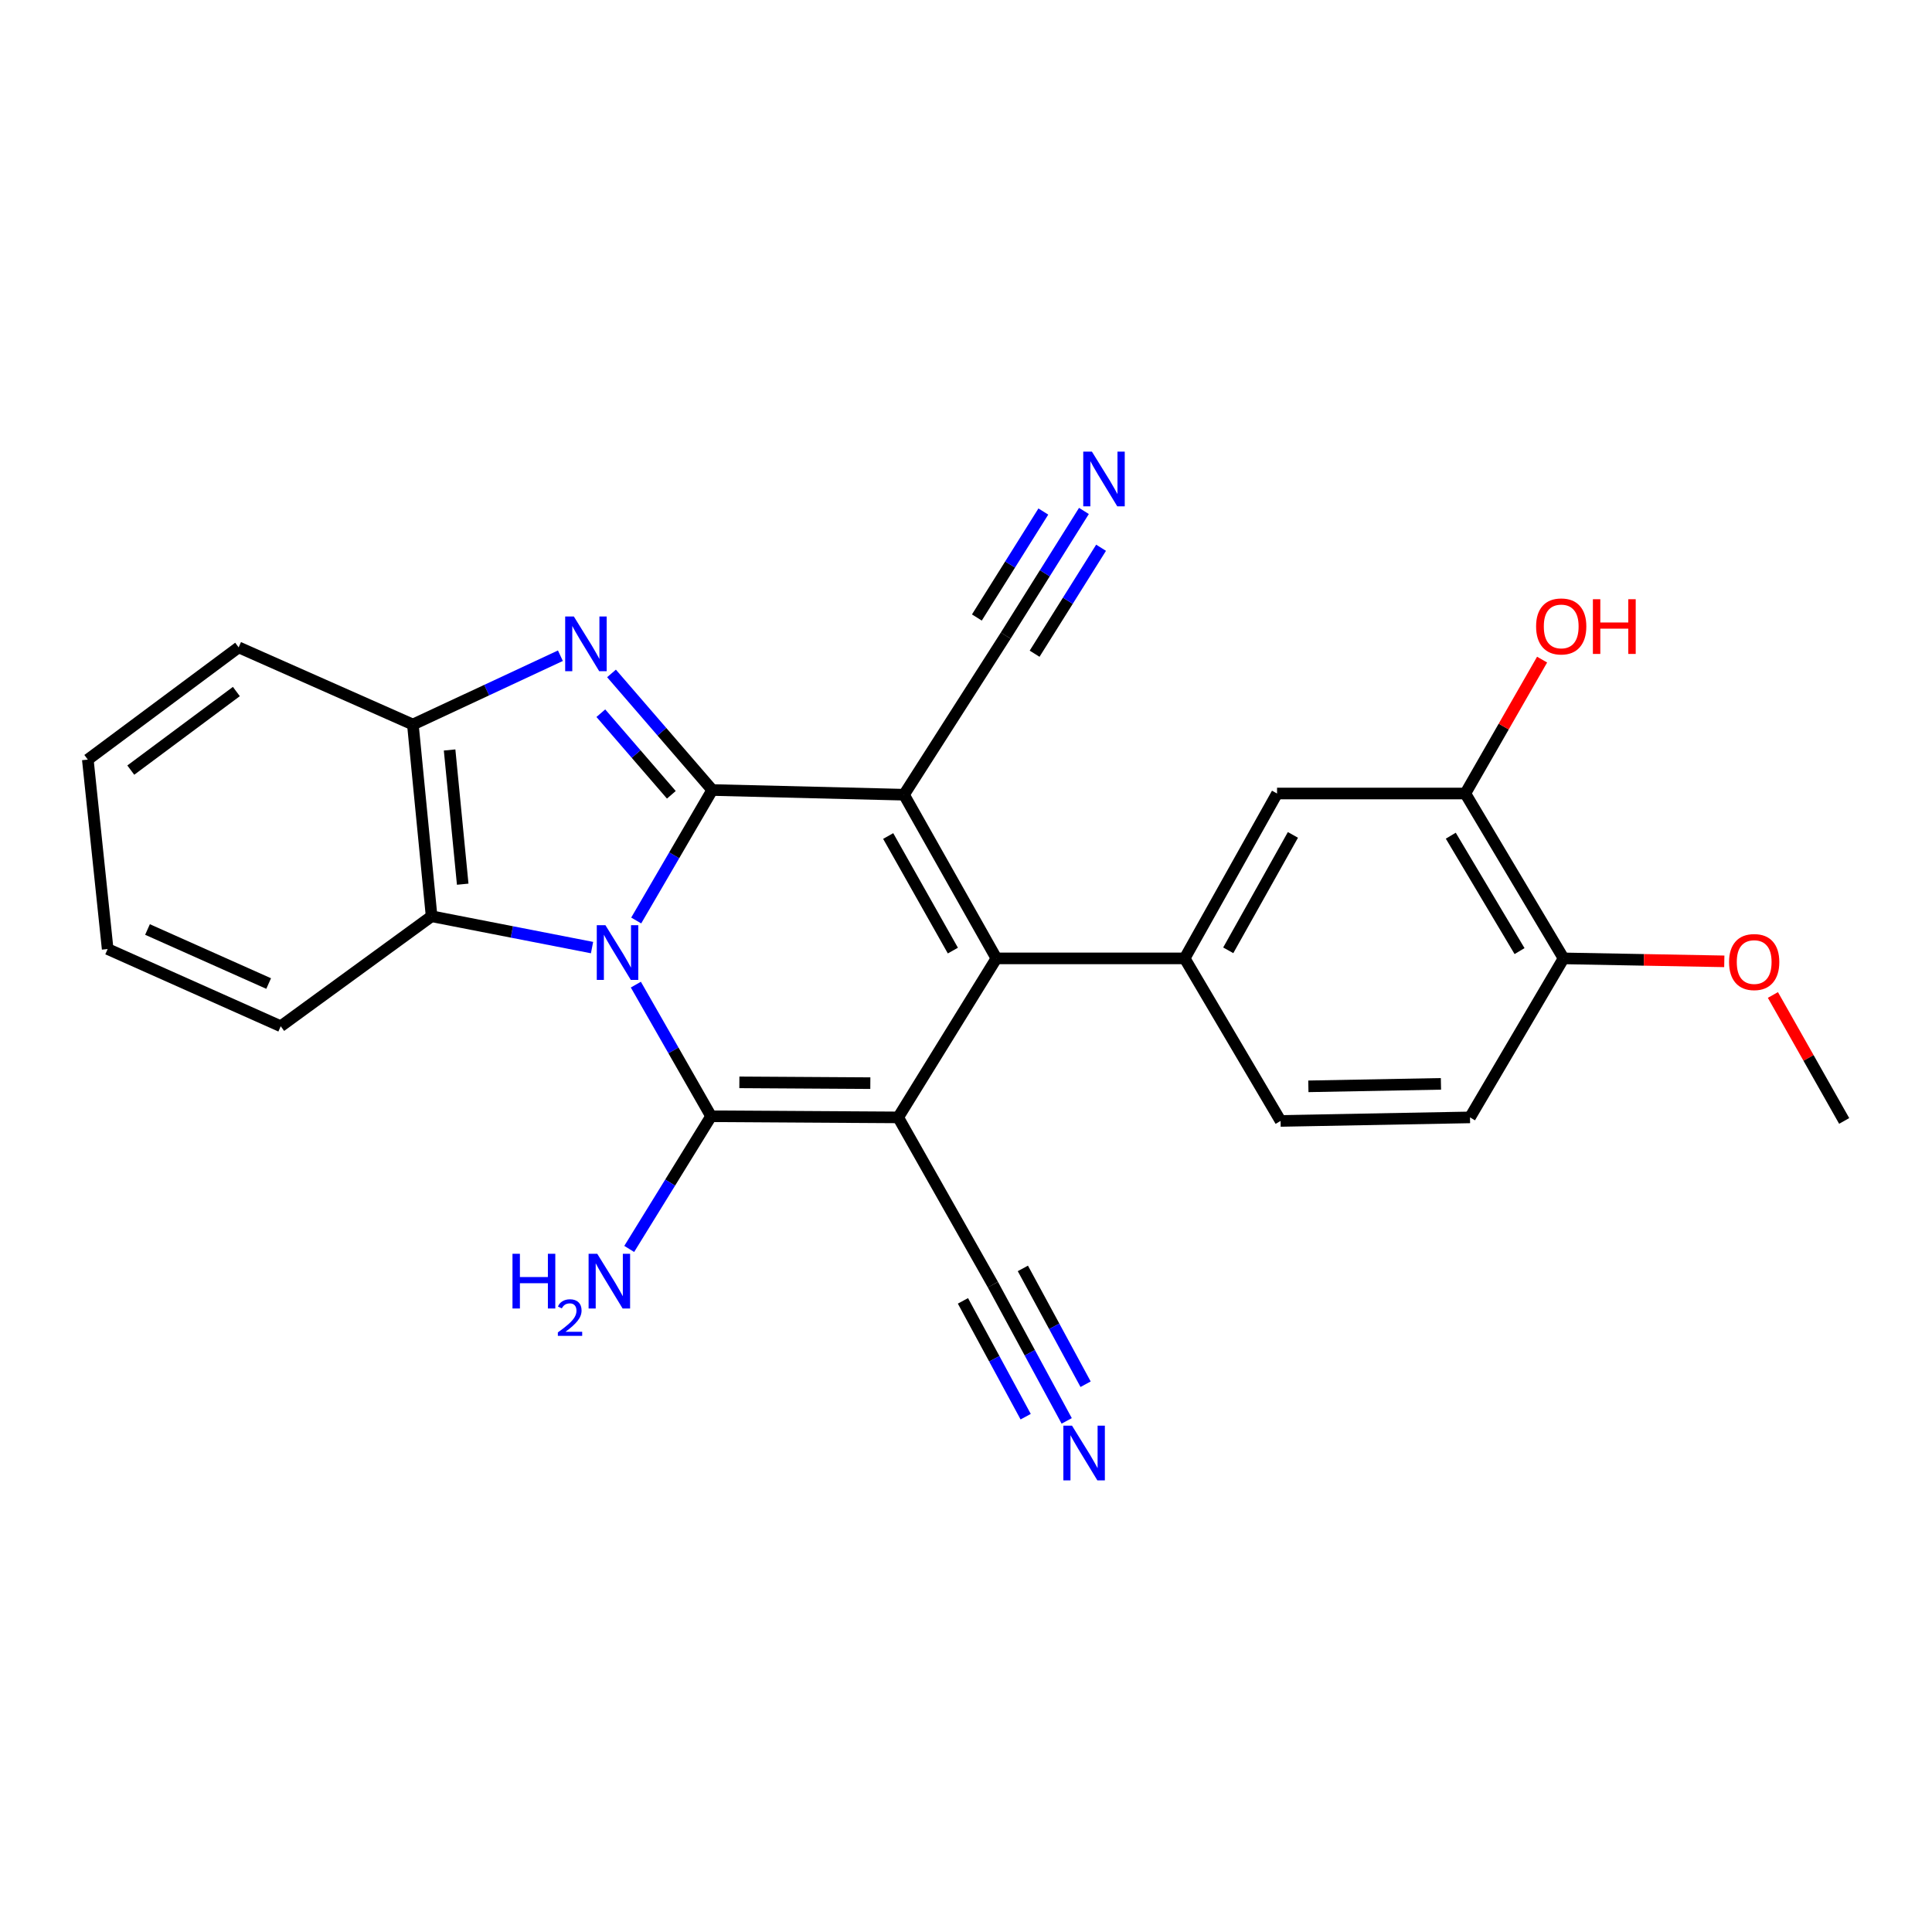 <?xml version='1.0' encoding='iso-8859-1'?>
<svg version='1.1' baseProfile='full'
              xmlns='http://www.w3.org/2000/svg'
                      xmlns:rdkit='http://www.rdkit.org/xml'
                      xmlns:xlink='http://www.w3.org/1999/xlink'
                  xml:space='preserve'
width='1000px' height='1000px' viewBox='0 0 1000 1000'>
<!-- END OF HEADER -->
<rect style='opacity:1.0;fill:#FFFFFF;stroke:none' width='1000' height='1000' x='0' y='0'> </rect>
<path class='bond-0' d='M 329.3,476.448 L 348.977,442.678' style='fill:none;fill-rule:evenodd;stroke:#0000FF;stroke-width:6px;stroke-linecap:butt;stroke-linejoin:miter;stroke-opacity:1' />
<path class='bond-0' d='M 348.977,442.678 L 368.654,408.909' style='fill:none;fill-rule:evenodd;stroke:#000000;stroke-width:6px;stroke-linecap:butt;stroke-linejoin:miter;stroke-opacity:1' />
<path class='bond-3' d='M 329.117,509.643 L 348.587,543.709' style='fill:none;fill-rule:evenodd;stroke:#0000FF;stroke-width:6px;stroke-linecap:butt;stroke-linejoin:miter;stroke-opacity:1' />
<path class='bond-3' d='M 348.587,543.709 L 368.057,577.775' style='fill:none;fill-rule:evenodd;stroke:#000000;stroke-width:6px;stroke-linecap:butt;stroke-linejoin:miter;stroke-opacity:1' />
<path class='bond-6' d='M 306.439,490.468 L 264.917,482.363' style='fill:none;fill-rule:evenodd;stroke:#0000FF;stroke-width:6px;stroke-linecap:butt;stroke-linejoin:miter;stroke-opacity:1' />
<path class='bond-6' d='M 264.917,482.363 L 223.394,474.258' style='fill:none;fill-rule:evenodd;stroke:#000000;stroke-width:6px;stroke-linecap:butt;stroke-linejoin:miter;stroke-opacity:1' />
<path class='bond-2' d='M 368.654,408.909 L 467.908,411.339' style='fill:none;fill-rule:evenodd;stroke:#000000;stroke-width:6px;stroke-linecap:butt;stroke-linejoin:miter;stroke-opacity:1' />
<path class='bond-5' d='M 368.654,408.909 L 342.585,378.737' style='fill:none;fill-rule:evenodd;stroke:#000000;stroke-width:6px;stroke-linecap:butt;stroke-linejoin:miter;stroke-opacity:1' />
<path class='bond-5' d='M 342.585,378.737 L 316.516,348.565' style='fill:none;fill-rule:evenodd;stroke:#0000FF;stroke-width:6px;stroke-linecap:butt;stroke-linejoin:miter;stroke-opacity:1' />
<path class='bond-5' d='M 347.487,411.389 L 329.239,390.268' style='fill:none;fill-rule:evenodd;stroke:#000000;stroke-width:6px;stroke-linecap:butt;stroke-linejoin:miter;stroke-opacity:1' />
<path class='bond-5' d='M 329.239,390.268 L 310.99,369.148' style='fill:none;fill-rule:evenodd;stroke:#0000FF;stroke-width:6px;stroke-linecap:butt;stroke-linejoin:miter;stroke-opacity:1' />
<path class='bond-1' d='M 464.9,578.362 L 368.057,577.775' style='fill:none;fill-rule:evenodd;stroke:#000000;stroke-width:6px;stroke-linecap:butt;stroke-linejoin:miter;stroke-opacity:1' />
<path class='bond-1' d='M 450.481,560.636 L 382.69,560.225' style='fill:none;fill-rule:evenodd;stroke:#000000;stroke-width:6px;stroke-linecap:butt;stroke-linejoin:miter;stroke-opacity:1' />
<path class='bond-4' d='M 464.9,578.362 L 515.737,496.061' style='fill:none;fill-rule:evenodd;stroke:#000000;stroke-width:6px;stroke-linecap:butt;stroke-linejoin:miter;stroke-opacity:1' />
<path class='bond-9' d='M 464.9,578.362 L 513.924,664.927' style='fill:none;fill-rule:evenodd;stroke:#000000;stroke-width:6px;stroke-linecap:butt;stroke-linejoin:miter;stroke-opacity:1' />
<path class='bond-10' d='M 467.908,411.339 L 520.568,328.988' style='fill:none;fill-rule:evenodd;stroke:#000000;stroke-width:6px;stroke-linecap:butt;stroke-linejoin:miter;stroke-opacity:1' />
<path class='bond-27' d='M 467.908,411.339 L 515.737,496.061' style='fill:none;fill-rule:evenodd;stroke:#000000;stroke-width:6px;stroke-linecap:butt;stroke-linejoin:miter;stroke-opacity:1' />
<path class='bond-27' d='M 459.723,432.718 L 493.203,492.024' style='fill:none;fill-rule:evenodd;stroke:#000000;stroke-width:6px;stroke-linecap:butt;stroke-linejoin:miter;stroke-opacity:1' />
<path class='bond-15' d='M 368.057,577.775 L 346.869,612.111' style='fill:none;fill-rule:evenodd;stroke:#000000;stroke-width:6px;stroke-linecap:butt;stroke-linejoin:miter;stroke-opacity:1' />
<path class='bond-15' d='M 346.869,612.111 L 325.682,646.447' style='fill:none;fill-rule:evenodd;stroke:#0000FF;stroke-width:6px;stroke-linecap:butt;stroke-linejoin:miter;stroke-opacity:1' />
<path class='bond-7' d='M 515.737,496.061 L 613.178,496.061' style='fill:none;fill-rule:evenodd;stroke:#000000;stroke-width:6px;stroke-linecap:butt;stroke-linejoin:miter;stroke-opacity:1' />
<path class='bond-26' d='M 290.065,339.402 L 251.884,357.208' style='fill:none;fill-rule:evenodd;stroke:#0000FF;stroke-width:6px;stroke-linecap:butt;stroke-linejoin:miter;stroke-opacity:1' />
<path class='bond-26' d='M 251.884,357.208 L 213.703,375.014' style='fill:none;fill-rule:evenodd;stroke:#000000;stroke-width:6px;stroke-linecap:butt;stroke-linejoin:miter;stroke-opacity:1' />
<path class='bond-8' d='M 223.394,474.258 L 213.703,375.014' style='fill:none;fill-rule:evenodd;stroke:#000000;stroke-width:6px;stroke-linecap:butt;stroke-linejoin:miter;stroke-opacity:1' />
<path class='bond-8' d='M 239.495,457.657 L 232.711,388.186' style='fill:none;fill-rule:evenodd;stroke:#000000;stroke-width:6px;stroke-linecap:butt;stroke-linejoin:miter;stroke-opacity:1' />
<path class='bond-21' d='M 223.394,474.258 L 145.306,531.18' style='fill:none;fill-rule:evenodd;stroke:#000000;stroke-width:6px;stroke-linecap:butt;stroke-linejoin:miter;stroke-opacity:1' />
<path class='bond-13' d='M 613.178,496.061 L 660.997,410.721' style='fill:none;fill-rule:evenodd;stroke:#000000;stroke-width:6px;stroke-linecap:butt;stroke-linejoin:miter;stroke-opacity:1' />
<path class='bond-13' d='M 635.738,491.882 L 669.212,432.144' style='fill:none;fill-rule:evenodd;stroke:#000000;stroke-width:6px;stroke-linecap:butt;stroke-linejoin:miter;stroke-opacity:1' />
<path class='bond-16' d='M 613.178,496.061 L 662.83,580.195' style='fill:none;fill-rule:evenodd;stroke:#000000;stroke-width:6px;stroke-linecap:butt;stroke-linejoin:miter;stroke-opacity:1' />
<path class='bond-22' d='M 213.703,375.014 L 123.523,335.073' style='fill:none;fill-rule:evenodd;stroke:#000000;stroke-width:6px;stroke-linecap:butt;stroke-linejoin:miter;stroke-opacity:1' />
<path class='bond-12' d='M 513.924,664.927 L 533.024,700.189' style='fill:none;fill-rule:evenodd;stroke:#000000;stroke-width:6px;stroke-linecap:butt;stroke-linejoin:miter;stroke-opacity:1' />
<path class='bond-12' d='M 533.024,700.189 L 552.124,735.45' style='fill:none;fill-rule:evenodd;stroke:#0000FF;stroke-width:6px;stroke-linecap:butt;stroke-linejoin:miter;stroke-opacity:1' />
<path class='bond-12' d='M 498.415,673.327 L 514.65,703.3' style='fill:none;fill-rule:evenodd;stroke:#000000;stroke-width:6px;stroke-linecap:butt;stroke-linejoin:miter;stroke-opacity:1' />
<path class='bond-12' d='M 514.65,703.3 L 530.885,733.273' style='fill:none;fill-rule:evenodd;stroke:#0000FF;stroke-width:6px;stroke-linecap:butt;stroke-linejoin:miter;stroke-opacity:1' />
<path class='bond-12' d='M 529.434,656.526 L 545.668,686.499' style='fill:none;fill-rule:evenodd;stroke:#000000;stroke-width:6px;stroke-linecap:butt;stroke-linejoin:miter;stroke-opacity:1' />
<path class='bond-12' d='M 545.668,686.499 L 561.903,716.471' style='fill:none;fill-rule:evenodd;stroke:#0000FF;stroke-width:6px;stroke-linecap:butt;stroke-linejoin:miter;stroke-opacity:1' />
<path class='bond-11' d='M 520.568,328.988 L 540.805,296.726' style='fill:none;fill-rule:evenodd;stroke:#000000;stroke-width:6px;stroke-linecap:butt;stroke-linejoin:miter;stroke-opacity:1' />
<path class='bond-11' d='M 540.805,296.726 L 561.042,264.464' style='fill:none;fill-rule:evenodd;stroke:#0000FF;stroke-width:6px;stroke-linecap:butt;stroke-linejoin:miter;stroke-opacity:1' />
<path class='bond-11' d='M 535.51,338.361 L 552.711,310.938' style='fill:none;fill-rule:evenodd;stroke:#000000;stroke-width:6px;stroke-linecap:butt;stroke-linejoin:miter;stroke-opacity:1' />
<path class='bond-11' d='M 552.711,310.938 L 569.913,283.515' style='fill:none;fill-rule:evenodd;stroke:#0000FF;stroke-width:6px;stroke-linecap:butt;stroke-linejoin:miter;stroke-opacity:1' />
<path class='bond-11' d='M 505.626,319.616 L 522.828,292.193' style='fill:none;fill-rule:evenodd;stroke:#000000;stroke-width:6px;stroke-linecap:butt;stroke-linejoin:miter;stroke-opacity:1' />
<path class='bond-11' d='M 522.828,292.193 L 540.029,264.77' style='fill:none;fill-rule:evenodd;stroke:#0000FF;stroke-width:6px;stroke-linecap:butt;stroke-linejoin:miter;stroke-opacity:1' />
<path class='bond-14' d='M 660.997,410.721 L 758.448,410.721' style='fill:none;fill-rule:evenodd;stroke:#000000;stroke-width:6px;stroke-linecap:butt;stroke-linejoin:miter;stroke-opacity:1' />
<path class='bond-19' d='M 758.448,410.721 L 778.318,376.067' style='fill:none;fill-rule:evenodd;stroke:#000000;stroke-width:6px;stroke-linecap:butt;stroke-linejoin:miter;stroke-opacity:1' />
<path class='bond-19' d='M 778.318,376.067 L 798.187,341.412' style='fill:none;fill-rule:evenodd;stroke:#FF0000;stroke-width:6px;stroke-linecap:butt;stroke-linejoin:miter;stroke-opacity:1' />
<path class='bond-29' d='M 758.448,410.721 L 809.295,496.061' style='fill:none;fill-rule:evenodd;stroke:#000000;stroke-width:6px;stroke-linecap:butt;stroke-linejoin:miter;stroke-opacity:1' />
<path class='bond-29' d='M 750.923,432.551 L 786.516,492.288' style='fill:none;fill-rule:evenodd;stroke:#000000;stroke-width:6px;stroke-linecap:butt;stroke-linejoin:miter;stroke-opacity:1' />
<path class='bond-18' d='M 662.83,580.195 L 760.869,578.362' style='fill:none;fill-rule:evenodd;stroke:#000000;stroke-width:6px;stroke-linecap:butt;stroke-linejoin:miter;stroke-opacity:1' />
<path class='bond-18' d='M 677.206,562.285 L 745.833,561.002' style='fill:none;fill-rule:evenodd;stroke:#000000;stroke-width:6px;stroke-linecap:butt;stroke-linejoin:miter;stroke-opacity:1' />
<path class='bond-17' d='M 809.295,496.061 L 760.869,578.362' style='fill:none;fill-rule:evenodd;stroke:#000000;stroke-width:6px;stroke-linecap:butt;stroke-linejoin:miter;stroke-opacity:1' />
<path class='bond-20' d='M 809.295,496.061 L 850.895,496.825' style='fill:none;fill-rule:evenodd;stroke:#000000;stroke-width:6px;stroke-linecap:butt;stroke-linejoin:miter;stroke-opacity:1' />
<path class='bond-20' d='M 850.895,496.825 L 892.494,497.589' style='fill:none;fill-rule:evenodd;stroke:#FF0000;stroke-width:6px;stroke-linecap:butt;stroke-linejoin:miter;stroke-opacity:1' />
<path class='bond-23' d='M 917.652,514.998 L 936.099,547.597' style='fill:none;fill-rule:evenodd;stroke:#FF0000;stroke-width:6px;stroke-linecap:butt;stroke-linejoin:miter;stroke-opacity:1' />
<path class='bond-23' d='M 936.099,547.597 L 954.545,580.195' style='fill:none;fill-rule:evenodd;stroke:#000000;stroke-width:6px;stroke-linecap:butt;stroke-linejoin:miter;stroke-opacity:1' />
<path class='bond-24' d='M 145.306,531.18 L 55.724,491.22' style='fill:none;fill-rule:evenodd;stroke:#000000;stroke-width:6px;stroke-linecap:butt;stroke-linejoin:miter;stroke-opacity:1' />
<path class='bond-24' d='M 139.054,509.078 L 76.347,481.106' style='fill:none;fill-rule:evenodd;stroke:#000000;stroke-width:6px;stroke-linecap:butt;stroke-linejoin:miter;stroke-opacity:1' />
<path class='bond-28' d='M 123.523,335.073 L 45.455,393.171' style='fill:none;fill-rule:evenodd;stroke:#000000;stroke-width:6px;stroke-linecap:butt;stroke-linejoin:miter;stroke-opacity:1' />
<path class='bond-28' d='M 122.343,357.938 L 67.695,398.607' style='fill:none;fill-rule:evenodd;stroke:#000000;stroke-width:6px;stroke-linecap:butt;stroke-linejoin:miter;stroke-opacity:1' />
<path class='bond-25' d='M 55.724,491.22 L 45.455,393.171' style='fill:none;fill-rule:evenodd;stroke:#000000;stroke-width:6px;stroke-linecap:butt;stroke-linejoin:miter;stroke-opacity:1' />
<path  class='atom-0' d='M 313.37 478.883
L 322.65 493.883
Q 323.57 495.363, 325.05 498.043
Q 326.53 500.723, 326.61 500.883
L 326.61 478.883
L 330.37 478.883
L 330.37 507.203
L 326.49 507.203
L 316.53 490.803
Q 315.37 488.883, 314.13 486.683
Q 312.93 484.483, 312.57 483.803
L 312.57 507.203
L 308.89 507.203
L 308.89 478.883
L 313.37 478.883
' fill='#0000FF'/>
<path  class='atom-6' d='M 297.016 319.081
L 306.296 334.081
Q 307.216 335.561, 308.696 338.241
Q 310.176 340.921, 310.256 341.081
L 310.256 319.081
L 314.016 319.081
L 314.016 347.401
L 310.136 347.401
L 300.176 331.001
Q 299.016 329.081, 297.776 326.881
Q 296.576 324.681, 296.216 324.001
L 296.216 347.401
L 292.536 347.401
L 292.536 319.081
L 297.016 319.081
' fill='#0000FF'/>
<path  class='atom-12' d='M 565.165 233.751
L 574.445 248.751
Q 575.365 250.231, 576.845 252.911
Q 578.325 255.591, 578.405 255.751
L 578.405 233.751
L 582.165 233.751
L 582.165 262.071
L 578.285 262.071
L 568.325 245.671
Q 567.165 243.751, 565.925 241.551
Q 564.725 239.351, 564.365 238.671
L 564.365 262.071
L 560.685 262.071
L 560.685 233.751
L 565.165 233.751
' fill='#0000FF'/>
<path  class='atom-13' d='M 554.876 737.929
L 564.156 752.929
Q 565.076 754.409, 566.556 757.089
Q 568.036 759.769, 568.116 759.929
L 568.116 737.929
L 571.876 737.929
L 571.876 766.249
L 567.996 766.249
L 558.036 749.849
Q 556.876 747.929, 555.636 745.729
Q 554.436 743.529, 554.076 742.849
L 554.076 766.249
L 550.396 766.249
L 550.396 737.929
L 554.876 737.929
' fill='#0000FF'/>
<path  class='atom-16' d='M 265.264 648.954
L 269.104 648.954
L 269.104 660.994
L 283.584 660.994
L 283.584 648.954
L 287.424 648.954
L 287.424 677.274
L 283.584 677.274
L 283.584 664.194
L 269.104 664.194
L 269.104 677.274
L 265.264 677.274
L 265.264 648.954
' fill='#0000FF'/>
<path  class='atom-16' d='M 288.797 676.28
Q 289.483 674.511, 291.12 673.535
Q 292.757 672.531, 295.027 672.531
Q 297.852 672.531, 299.436 674.063
Q 301.02 675.594, 301.02 678.313
Q 301.02 681.085, 298.961 683.672
Q 296.928 686.259, 292.704 689.322
L 301.337 689.322
L 301.337 691.434
L 288.744 691.434
L 288.744 689.665
Q 292.229 687.183, 294.288 685.335
Q 296.374 683.487, 297.377 681.824
Q 298.38 680.161, 298.38 678.445
Q 298.38 676.65, 297.483 675.647
Q 296.585 674.643, 295.027 674.643
Q 293.523 674.643, 292.519 675.251
Q 291.516 675.858, 290.803 677.204
L 288.797 676.28
' fill='#0000FF'/>
<path  class='atom-16' d='M 309.137 648.954
L 318.417 663.954
Q 319.337 665.434, 320.817 668.114
Q 322.297 670.794, 322.377 670.954
L 322.377 648.954
L 326.137 648.954
L 326.137 677.274
L 322.257 677.274
L 312.297 660.874
Q 311.137 658.954, 309.897 656.754
Q 308.697 654.554, 308.337 653.874
L 308.337 677.274
L 304.657 677.274
L 304.657 648.954
L 309.137 648.954
' fill='#0000FF'/>
<path  class='atom-20' d='M 795.08 324.237
Q 795.08 317.437, 798.44 313.637
Q 801.8 309.837, 808.08 309.837
Q 814.36 309.837, 817.72 313.637
Q 821.08 317.437, 821.08 324.237
Q 821.08 331.117, 817.68 335.037
Q 814.28 338.917, 808.08 338.917
Q 801.84 338.917, 798.44 335.037
Q 795.08 331.157, 795.08 324.237
M 808.08 335.717
Q 812.4 335.717, 814.72 332.837
Q 817.08 329.917, 817.08 324.237
Q 817.08 318.677, 814.72 315.877
Q 812.4 313.037, 808.08 313.037
Q 803.76 313.037, 801.4 315.837
Q 799.08 318.637, 799.08 324.237
Q 799.08 329.957, 801.4 332.837
Q 803.76 335.717, 808.08 335.717
' fill='#FF0000'/>
<path  class='atom-20' d='M 824.48 310.157
L 828.32 310.157
L 828.32 322.197
L 842.8 322.197
L 842.8 310.157
L 846.64 310.157
L 846.64 338.477
L 842.8 338.477
L 842.8 325.397
L 828.32 325.397
L 828.32 338.477
L 824.48 338.477
L 824.48 310.157
' fill='#FF0000'/>
<path  class='atom-21' d='M 894.961 497.954
Q 894.961 491.154, 898.321 487.354
Q 901.681 483.554, 907.961 483.554
Q 914.241 483.554, 917.601 487.354
Q 920.961 491.154, 920.961 497.954
Q 920.961 504.834, 917.561 508.754
Q 914.161 512.634, 907.961 512.634
Q 901.721 512.634, 898.321 508.754
Q 894.961 504.874, 894.961 497.954
M 907.961 509.434
Q 912.281 509.434, 914.601 506.554
Q 916.961 503.634, 916.961 497.954
Q 916.961 492.394, 914.601 489.594
Q 912.281 486.754, 907.961 486.754
Q 903.641 486.754, 901.281 489.554
Q 898.961 492.354, 898.961 497.954
Q 898.961 503.674, 901.281 506.554
Q 903.641 509.434, 907.961 509.434
' fill='#FF0000'/>
</svg>
